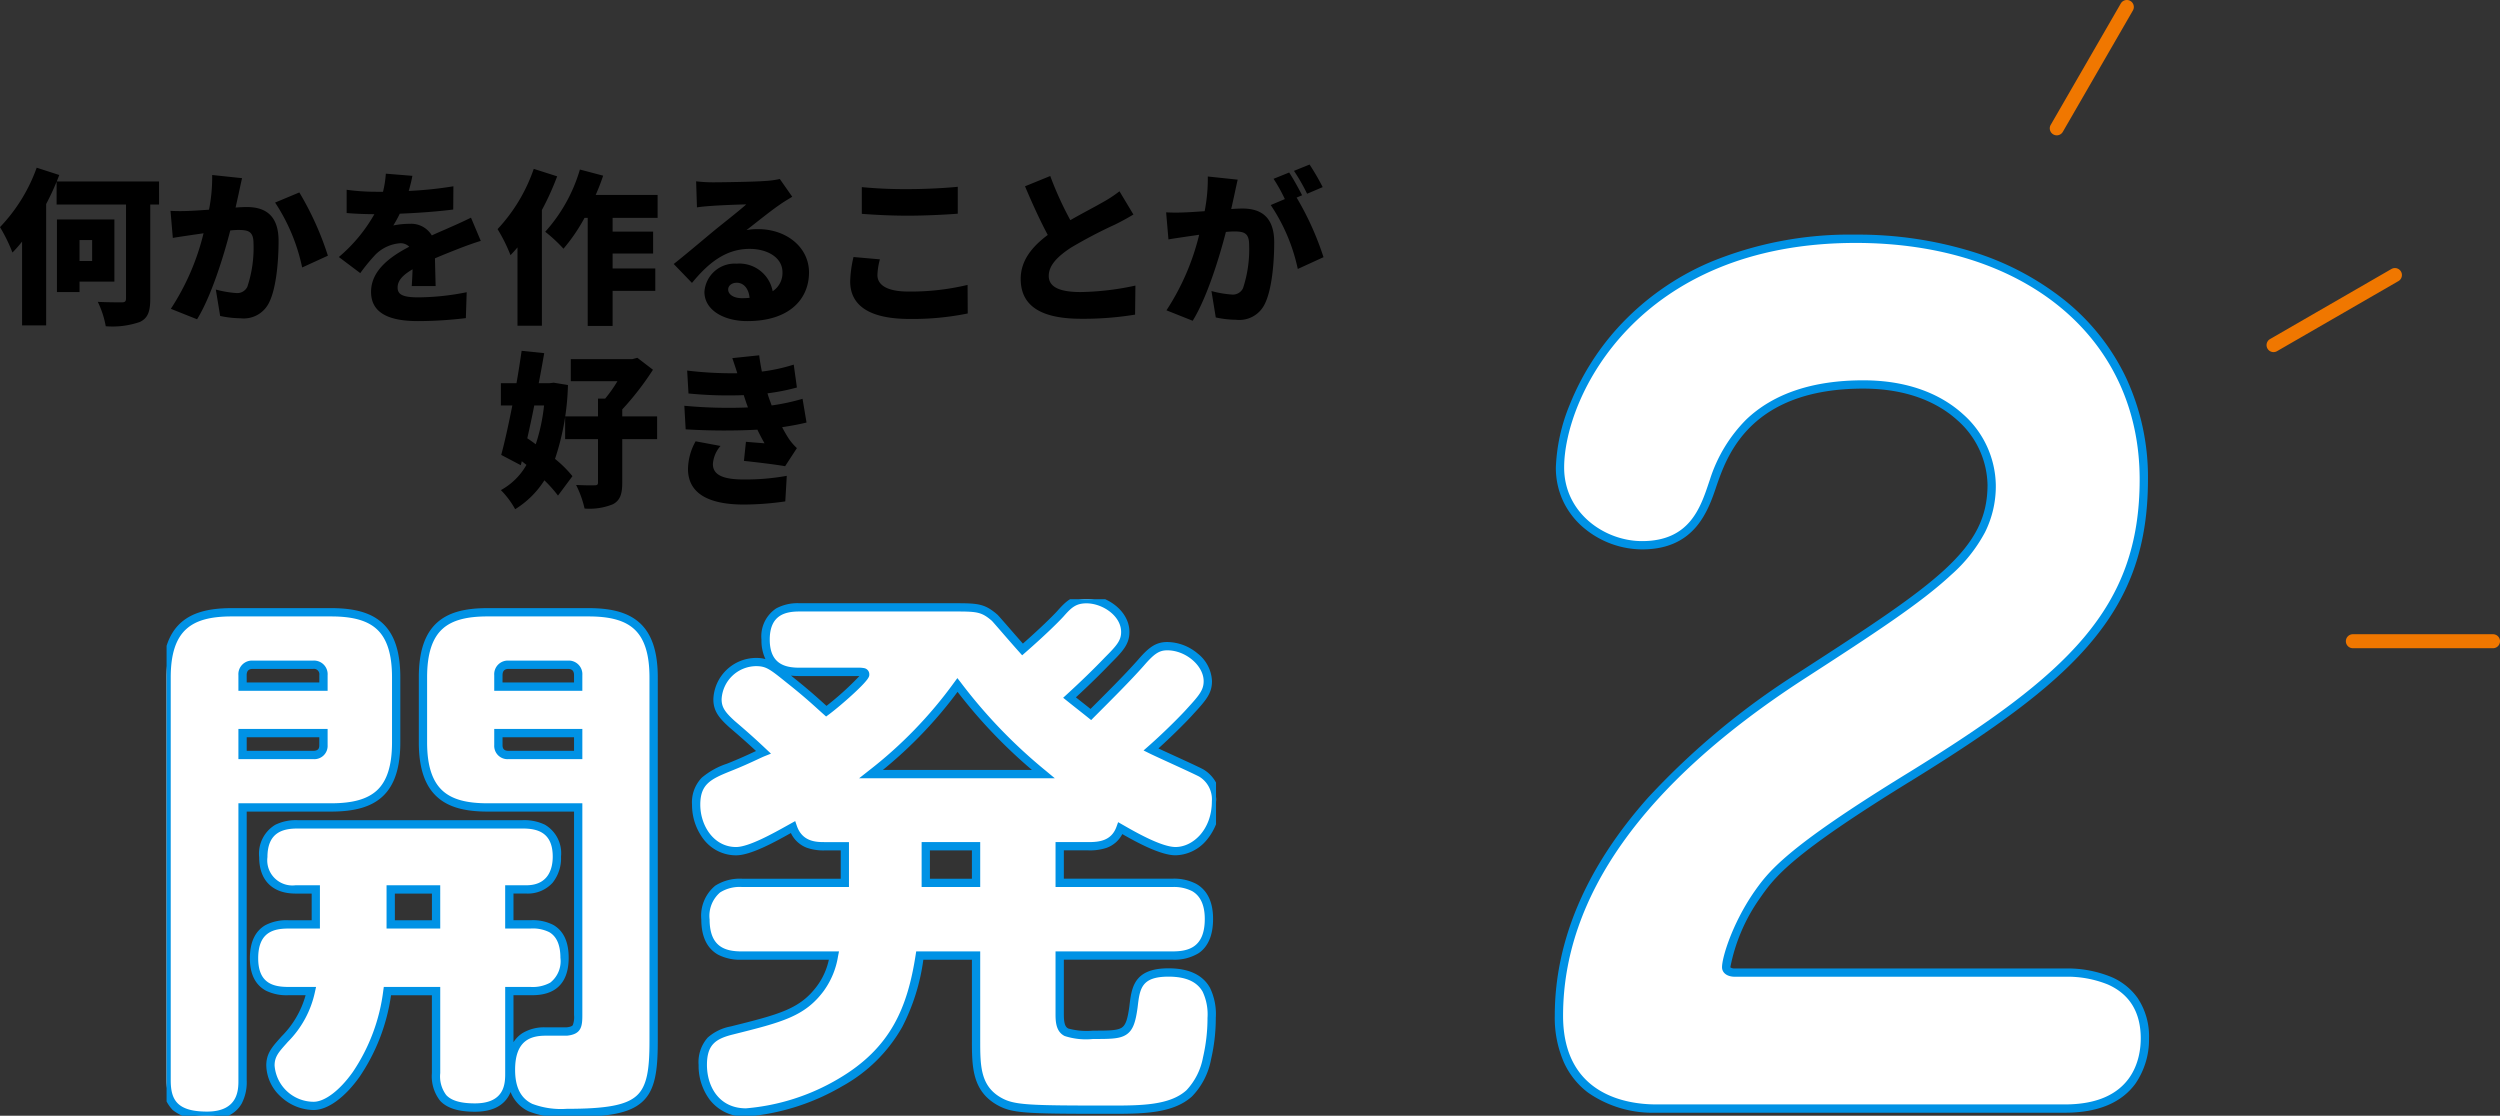 <svg xmlns="http://www.w3.org/2000/svg" xmlns:xlink="http://www.w3.org/1999/xlink" width="301.167" height="134.409" viewBox="0 0 301.167 134.409">
  <rect x="0" y="0" width="301.167" height="134.409" fill="#333333" stroke="none"/>
  <defs>
    <clipPath id="clip-path">
      <rect id="長方形_112" data-name="長方形 112" width="126.424" height="62.229" fill="none" stroke="#0092e5" stroke-width="1"/>
    </clipPath>
  </defs>
  <g id="グループ_427" data-name="グループ 427" transform="translate(-57.842 -3655.517)">
    <g id="グループ_333" data-name="グループ 333" transform="translate(77.909 3727.697)">
      <g id="グループ_182" data-name="グループ 182" transform="translate(0 0)" clip-path="url(#clip-path)">
        <path id="パス_1039" data-name="パス 1039" d="M9.153,57.424c0,1.119,0,4.281-4.28,4.281C1.252,61.705,0,60.321,0,57.424V8.893C0,2.768,2.9,1.055,7.837,1.055H19.821c5.2,0,7.837,1.911,7.837,7.838v7.835c0,5.927-2.634,7.837-7.837,7.837H9.153ZM18.9,10.012V8.628a1.144,1.144,0,0,0-1.251-1.251H10.4A1.143,1.143,0,0,0,9.153,8.628v1.384Zm0,5.6H9.153v2.635h8.495A1.1,1.1,0,0,0,18.9,17.057ZM43.858,38.656c1.185,0,4.082,0,4.082,4.018,0,3.753-2.5,4.016-4.082,4.016H41.29v9.878c0,1.185,0,4.149-4.149,4.149-3.95,0-4.676-1.713-4.676-4.149V46.69H26.6c-1.119,8.3-5.927,13.83-8.89,13.83a5.25,5.25,0,0,1-5.2-4.874c0-1.317.66-1.975,1.713-3.16a11.61,11.61,0,0,0,3.16-5.8h-2.7c-1.119,0-4.149,0-4.149-3.95,0-4.018,2.9-4.084,4.149-4.084h3.292V34.442H15.541c-2.436,0-3.886-1.317-3.886-3.886,0-3.95,3.1-3.95,4.149-3.95H42.87c1.053,0,4.148,0,4.148,3.885,0,2.3-1.185,3.952-3.689,3.952H41.29v4.214ZM32.464,34.442H27v4.214h5.465Zm6.191-9.878c-4.741,0-7.769-1.58-7.769-7.837V8.893c0-6.191,2.9-7.838,7.769-7.838H50.838c5.068,0,7.835,1.779,7.835,7.838V52.748c0,7.046-1.185,8.627-10.47,8.627-2.7,0-6.716,0-6.716-5.2,0-4.479,2.963-4.61,4.214-4.61h2.5c1.251-.132,1.383-.591,1.383-1.975V24.565Zm1.317-14.552h9.614V8.628a1.143,1.143,0,0,0-1.251-1.251H41.223a1.144,1.144,0,0,0-1.251,1.251Zm0,5.6v1.449a1.1,1.1,0,0,0,1.251,1.187h8.363V15.609Z" transform="translate(0 0.524)" fill="#fff"/>
        <path id="パス_1039_-_アウトライン" data-name="パス 1039 - アウトライン" d="M4.874,62.205A5.841,5.841,0,0,1,.739,61.018,4.579,4.579,0,0,1-.5,57.424V8.893C-.5,5.8.231,3.641,1.734,2.3,3.075,1.111,5.014.555,7.837.555H19.821c2.9,0,4.869.582,6.21,1.83,1.431,1.332,2.126,3.461,2.126,6.508v7.835c0,3.047-.7,5.175-2.127,6.507-1.341,1.248-3.314,1.83-6.21,1.83H9.653V57.424a5.59,5.59,0,0,1-.6,2.81C8.3,61.542,6.894,62.205,4.874,62.205ZM7.837,1.555c-2.563,0-4.291.475-5.438,1.5C1.121,4.188.5,6.1.5,8.893V57.424c0,2.334.732,3.781,4.374,3.781,3.78,0,3.78-2.65,3.78-3.781V24.065H19.821c2.627,0,4.384-.5,5.529-1.562,1.217-1.132,1.808-3.021,1.808-5.775V8.893c0-2.754-.591-4.643-1.808-5.776-1.145-1.066-2.9-1.562-5.529-1.562ZM48.2,61.874a10.6,10.6,0,0,1-4.588-.7,4.293,4.293,0,0,1-2.171-2.33,3.71,3.71,0,0,1-.241.5c-.727,1.246-2.094,1.878-4.063,1.878-2,0-3.367-.433-4.187-1.322a4.784,4.784,0,0,1-.989-3.327V47.19H27.038A23.294,23.294,0,0,1,23.259,57c-1.779,2.514-3.851,4.015-5.545,4.015a5.892,5.892,0,0,1-3.955-1.608,5.233,5.233,0,0,1-1.748-3.766c0-1.431.7-2.212,1.661-3.293l.178-.2.009-.01a11.239,11.239,0,0,0,2.889-4.953H14.686a5.588,5.588,0,0,1-2.736-.556c-1.27-.7-1.914-2.009-1.914-3.895,0-1.917.623-3.256,1.852-3.979a5.487,5.487,0,0,1,2.8-.6h2.792V34.942H15.541c-2.787,0-4.386-1.6-4.386-4.386a4.053,4.053,0,0,1,1.94-3.9,5.623,5.623,0,0,1,2.709-.555H42.87a5.7,5.7,0,0,1,2.705.545,3.977,3.977,0,0,1,1.943,3.84,4.74,4.74,0,0,1-1.028,3.168,4.034,4.034,0,0,1-3.16,1.284H41.79v3.214h2.068a5.42,5.42,0,0,1,2.735.569c1.226.706,1.847,2.034,1.847,3.949,0,4.516-3.449,4.516-4.582,4.516H41.79v5.66a3.617,3.617,0,0,1,1.06-1.079,5.048,5.048,0,0,1,2.852-.709h2.475c.631-.07.723-.218.763-.282a2.771,2.771,0,0,0,.147-1.193V25.065H38.655c-2.761,0-4.665-.539-5.991-1.7-1.533-1.337-2.278-3.509-2.278-6.641V8.893c0-3.119.728-5.283,2.225-6.614C33.933,1.1,35.853.555,38.655.555H50.838c2.862,0,4.818.565,6.154,1.777,1.468,1.331,2.181,3.478,2.181,6.561V52.748c0,3.577-.315,5.923-1.924,7.332C55.756,61.388,53.3,61.874,48.2,61.874Zm-2.5-9.812c-1.729,0-3.714.467-3.714,4.11,0,2.087.675,3.428,2.064,4.1a9.85,9.85,0,0,0,4.152.6c4.765,0,7.116-.434,8.388-1.547,1.324-1.159,1.583-3.29,1.583-6.58V8.893c0-2.786-.606-4.69-1.853-5.821-1.141-1.035-2.883-1.517-5.482-1.517H38.655c-2.542,0-4.251.467-5.38,1.471C32,4.157,31.385,6.076,31.385,8.893v7.835c0,2.826.633,4.752,1.936,5.888,1.134.989,2.828,1.449,5.334,1.449H50.086V49.587c0,1.377-.127,2.293-1.83,2.472l-.026,0ZM26.167,46.19h6.8V56.568a3.739,3.739,0,0,0,.724,2.649c.62.673,1.749,1,3.452,1,3.649,0,3.649-2.465,3.649-3.649V46.19h3.068a4.374,4.374,0,0,0,2.361-.52,3.282,3.282,0,0,0,1.222-3c0-1.531-.453-2.568-1.346-3.082a4.486,4.486,0,0,0-2.236-.436H40.79V33.942h2.54c2.774,0,3.189-2.163,3.189-3.452,0-3-1.95-3.385-3.648-3.385H15.8c-1.7,0-3.649.392-3.649,3.45a3.027,3.027,0,0,0,3.386,3.386h2.936v5.214H14.686c-1.8,0-3.649.426-3.649,3.584,0,3.041,1.845,3.45,3.649,3.45h3.322l-.135.608a12.046,12.046,0,0,1-3.279,6.025l-.175.2c-.908,1.017-1.407,1.577-1.407,2.627a4.727,4.727,0,0,0,4.7,4.374c1.349,0,3.161-1.377,4.728-3.593a22.429,22.429,0,0,0,3.666-9.8Zm6.8-7.034H26.5V33.942h6.465Zm-5.465-1h4.465V34.942H27.5ZM50.086,18.744H41.223a1.6,1.6,0,0,1-1.751-1.687V15.109H50.086Zm-9.614-2.635v.948c0,.488.218.687.751.687h7.863V16.109ZM17.648,18.744H8.653V15.109H19.4v1.949A1.6,1.6,0,0,1,17.648,18.744Zm-7.995-1h7.995c.623,0,.751-.274.751-.687v-.948H9.653Zm40.432-7.232H39.472V8.628a1.641,1.641,0,0,1,1.751-1.751h7.112a1.641,1.641,0,0,1,1.751,1.751Zm-9.614-1h8.614V8.628c0-.673-.429-.751-.751-.751H41.223c-.322,0-.751.078-.751.751Zm-21.072,1H8.653V8.628A1.641,1.641,0,0,1,10.4,6.877h7.244A1.641,1.641,0,0,1,19.4,8.628Zm-9.746-1H18.4V8.628a.655.655,0,0,0-.751-.751H10.4c-.322,0-.751.078-.751.751Z" transform="translate(0 0.524)" fill="#0092e5"/>
        <path id="パス_1040" data-name="パス 1040" d="M86.427,29.765v4.411H99.992c1.185,0,4.413.066,4.413,4.346,0,4.018-2.568,4.411-4.413,4.411H86.427v7.112c0,2.438.856,2.438,4.016,2.438,3.819,0,4.413,0,4.872-3.359.265-2.239.462-4.148,4.215-4.148,5.2,0,5.2,3.689,5.2,5.466,0,2.831-.591,7.177-2.7,9.086C99.86,61.5,96.3,61.5,92.42,61.5c-10.208,0-11.655-.066-13.369-1.053-2.7-1.58-2.7-4.281-2.7-7.376V42.933H69.569c-.922,5.927-2.7,11.262-9.548,15.278a26.707,26.707,0,0,1-11.392,3.621c-3.621,0-5.2-2.961-5.2-5.728,0-2.831,1.383-3.621,3.491-4.148,6.056-1.514,8.559-2.173,10.732-5.137a9.18,9.18,0,0,0,1.58-3.886H48.169c-1.185,0-4.414,0-4.414-4.346,0-3.885,2.438-4.411,4.414-4.411H60.547V29.765h-2.37c-1.053,0-3.095,0-3.886-2.3-1.776.988-5.068,2.9-6.847,2.9-3.029,0-4.808-2.831-4.808-5.6s1.45-3.49,3.886-4.477c2.173-.856,3.555-1.582,4.214-1.845-1.119-1.053-1.975-1.844-3.751-3.358C45.665,13.894,45.2,13.17,45.2,12.05a4.687,4.687,0,0,1,4.609-4.477c1.384,0,1.909.394,3.952,2.041,2.568,2.041,3.424,2.9,4.543,3.886,1.516-1.121,4.676-3.952,4.676-4.414,0-.328-.265-.328-.988-.328H55.082c-.989,0-4.084,0-4.084-3.886C51,1.185,53.7.988,55.082.988H73.52c2.963,0,3.621,0,5.071,1.251.262.263,2.239,2.568,3.358,3.819,2.107-1.844,3.753-3.424,4.543-4.28C87.48.658,88.139,0,89.653,0c2.107,0,4.675,1.646,4.675,3.95,0,1.252-.657,1.975-2.107,3.425-1.514,1.579-3.027,3.029-4.609,4.477,1.317,1.053,1.582,1.251,2.569,2.041,2.3-2.3,4.477-4.477,5.992-6.191,1.251-1.447,1.975-2.041,3.226-2.041,2.372,0,4.874,1.977,4.874,4.215,0,1.251-.594,1.975-2.173,3.687-.4.461-2.5,2.634-4.676,4.545.922.459,5.2,2.37,6.057,2.831a3.71,3.71,0,0,1,1.779,3.424c0,3.687-2.5,5.993-4.874,5.993-1.909,0-5.269-1.975-6.65-2.765-.792,2.173-2.833,2.173-3.886,2.173Zm-1.975-8.693a62.829,62.829,0,0,1-10.34-10.734,52.409,52.409,0,0,1-10.4,10.734Zm-8.1,8.693H70.294v4.411h6.057Z" transform="translate(21.164 0)" fill="#fff"/>
        <path id="パス_1040_-_アウトライン" data-name="パス 1040 - アウトライン" d="M89.653-.5c2.443,0,5.175,1.9,5.175,4.45,0,1.456-.771,2.3-2.25,3.775-1.273,1.327-2.617,2.64-4.2,4.1.437.348.735.584,1.026.813.234.185.458.362.738.585C92.322,11.046,94.362,9,95.8,7.374c1.322-1.529,2.157-2.212,3.6-2.212a5.8,5.8,0,0,1,3.648,1.385,4.458,4.458,0,0,1,1.726,3.33c0,1.463-.7,2.291-2.3,4.02-.429.5-2.25,2.363-4.155,4.084.479.223,1.115.515,1.774.817,1.533.7,3.117,1.429,3.625,1.7l.026.015a4.173,4.173,0,0,1,2.016,3.849,7.046,7.046,0,0,1-1.674,4.711,5.03,5.03,0,0,1-3.7,1.782c-1.844,0-4.79-1.626-6.418-2.556a3.423,3.423,0,0,1-1.9,1.661,6.314,6.314,0,0,1-2.213.3H86.927v3.411H99.992a5.8,5.8,0,0,1,2.9.635c1.335.771,2.012,2.187,2.012,4.211,0,1.946-.582,3.334-1.731,4.124a5.613,5.613,0,0,1-3.182.787H86.927v6.612c0,1.3.27,1.547.547,1.686a8.422,8.422,0,0,0,2.97.252c1.791,0,2.871,0,3.434-.346.481-.3.719-.946.942-2.577l.005-.046c.264-2.232.537-4.539,4.706-4.539,2.434,0,4.112.78,4.986,2.32a7.229,7.229,0,0,1,.715,3.647,21.936,21.936,0,0,1-.573,5.008A8.675,8.675,0,0,1,102.37,59.9C100.053,62,96.345,62,92.42,62c-10.356,0-11.783-.062-13.618-1.12-2.95-1.727-2.95-4.681-2.95-7.809V43.433H70a24.821,24.821,0,0,1-2.54,8.1,18.581,18.581,0,0,1-7.182,7.113,27.3,27.3,0,0,1-11.645,3.69,5.3,5.3,0,0,1-4.353-2.019A6.846,6.846,0,0,1,42.927,56.1a4.458,4.458,0,0,1,1.1-3.289A5.768,5.768,0,0,1,46.8,51.471c5.907-1.477,8.353-2.089,10.447-4.944a8.205,8.205,0,0,0,1.371-3.094H48.169a5.757,5.757,0,0,1-2.9-.609c-1.337-.76-2.016-2.186-2.016-4.237a4.694,4.694,0,0,1,1.674-4.068,5.506,5.506,0,0,1,3.241-.843H60.047V30.265h-1.87a6,6,0,0,1-2.222-.322,3.486,3.486,0,0,1-1.91-1.772c-1.962,1.1-4.845,2.687-6.6,2.687A4.915,4.915,0,0,1,43.509,28.9a6.835,6.835,0,0,1-1.374-4.144A4.257,4.257,0,0,1,43.316,21.5a9.146,9.146,0,0,1,3.018-1.677c1.414-.557,2.474-1.05,3.248-1.411l.262-.122c-.856-.8-1.692-1.554-3.184-2.826l-.01-.009c-1.29-1.16-1.945-2-1.945-3.4a5.176,5.176,0,0,1,5.109-4.977,4.371,4.371,0,0,1,1.162.136A5.22,5.22,0,0,1,50.5,4.872a4.033,4.033,0,0,1,1.766-3.753A5.4,5.4,0,0,1,55.082.488H73.52c3,0,3.807,0,5.4,1.372l.028.026c.139.14.609.678,1.428,1.619.533.612,1.124,1.29,1.618,1.849,2.051-1.811,3.468-3.2,4.129-3.911C87.188.234,87.96-.5,89.653-.5Zm.565,15.064-.349-.28c-.457-.366-.761-.606-1.083-.86-.383-.3-.779-.616-1.486-1.181l-.456-.365.431-.394C89.03,9.876,90.487,8.461,91.86,7.03l.007-.007c1.452-1.452,1.96-2.051,1.96-3.072,0-1.943-2.244-3.45-4.175-3.45-1.305,0-1.853.552-2.785,1.609l-.008.008c-.715.775-2.294,2.316-4.581,4.317l-.372.326-.33-.369c-.548-.613-1.3-1.472-1.956-2.229C78.991,3.439,78.4,2.756,78.249,2.6c-1.3-1.116-1.83-1.116-4.729-1.116H55.082c-1.668,0-3.584.385-3.584,3.385s1.915,3.386,3.584,3.386H62a3.774,3.774,0,0,1,.891.057.752.752,0,0,1,.6.77c0,.229,0,.543-1.93,2.327-1,.922-2.182,1.922-2.949,2.489l-.325.24-.3-.268c-.253-.224-.49-.438-.74-.664-.845-.765-1.8-1.632-3.783-3.205-2.017-1.627-2.434-1.932-3.641-1.932A4.2,4.2,0,0,0,45.7,12.05c0,.935.361,1.53,1.609,2.652,1.82,1.552,2.673,2.342,3.765,3.37l.571.537-.728.291c-.214.086-.525.23-.917.413-.786.366-1.862.867-3.3,1.433-2.344.95-3.569,1.561-3.569,4.012,0,2.506,1.611,5.1,4.308,5.1,1.532,0,4.476-1.645,6.235-2.628l.369-.206.522-.29.194.565c.676,1.967,2.389,1.967,3.413,1.967h2.87v5.411H48.169a4.415,4.415,0,0,0-2.656.655,3.726,3.726,0,0,0-1.258,3.257c0,3.389,1.979,3.846,3.914,3.846H59.84l-.119.6a9.652,9.652,0,0,1-1.662,4.077l0,.007c-2.309,3.15-5.037,3.832-11.014,5.327-2.064.516-3.112,1.224-3.112,3.663,0,2.6,1.454,5.228,4.7,5.228A26.1,26.1,0,0,0,59.767,57.78c6.381-3.742,8.336-8.672,9.308-14.924l.066-.423h7.711V53.075c0,3.078,0,5.509,2.452,6.944,1.6.924,3.142.985,13.116.985,3.727,0,7.247,0,9.278-1.847a7.845,7.845,0,0,0,1.99-3.946,20.908,20.908,0,0,0,.545-4.77,6.4,6.4,0,0,0-.585-3.153c-.693-1.22-2.04-1.814-4.117-1.814-3.281,0-3.453,1.455-3.713,3.657l-.007.059c-.235,1.721-.53,2.757-1.41,3.3-.8.494-1.924.494-3.958.494a8.356,8.356,0,0,1-3.417-.358c-.966-.483-1.1-1.526-1.1-2.58V42.433H99.992c1.935,0,3.913-.465,3.913-3.911,0-1.64-.509-2.765-1.512-3.345a4.817,4.817,0,0,0-2.4-.5H85.927V29.265h3.924c1.328,0,2.8-.142,3.416-1.844l.2-.557.7.4c1.353.776,4.52,2.593,6.216,2.593,2.1,0,4.374-2.1,4.374-5.493a3.2,3.2,0,0,0-1.529-2.991c-.5-.265-2.12-1.009-3.555-1.666-1.069-.49-2.078-.952-2.476-1.15l-.666-.332.559-.491c2.195-1.929,4.268-4.076,4.627-4.494l.012-.014c1.542-1.672,2.04-2.3,2.04-3.348,0-1.875-2.166-3.715-4.374-3.715-.979,0-1.565.384-2.848,1.868l0,0c-1.525,1.725-3.7,3.9-6.013,6.213ZM62.3,9.26H55.082a8.046,8.046,0,0,1-1.026-.052l.023.019c2,1.591,2.973,2.469,3.829,3.244l.426.384A35.642,35.642,0,0,0,62.3,9.26Zm11.8.248.407.524A62.1,62.1,0,0,0,84.771,20.688l1.065.885H62.266L63.4,20.68A52.036,52.036,0,0,0,73.708,10.043Zm8.985,11.064a61.686,61.686,0,0,1-8.962-9.406,52.431,52.431,0,0,1-9,9.406ZM69.794,29.265h7.057v5.411H69.794Zm6.057,1H70.794v3.411h5.057Z" transform="translate(21.164 0)" fill="#0092e5"/>
      </g>
    </g>
    <path id="パス_1111" data-name="パス 1111" d="M25.61,0c8.71,0,9.62-5.98,9.62-8.45,0-7.93-8.06-7.93-9.62-7.93H-14.17c-.39,0-1.04-.13-1.04-.65,0-1.04,1.17-4.94,3.64-8.58,1.82-2.6,3.77-5.33,18.59-14.43C27.04-52.39,35.1-60.32,35.1-75.79c0-18.07-14.95-28.99-34.71-28.99-27.82,0-35.62,20.15-35.62,27.56,0,5.98,5.33,9.36,9.88,9.36,6.11,0,7.54-4.42,8.58-7.54,1.17-3.25,4.03-11.83,18.07-11.83,10.53,0,15.47,6.5,15.47,12.09,0,8.06-6.24,12.22-23.14,23.14-8.97,5.85-28.99,20.15-28.99,40.82C-35.36-2.47-29.12,0-23.66,0Z" transform="translate(281 3789.062)" fill="#fff"/>
    <path id="パス_1111_-_アウトライン" data-name="パス 1111 - アウトライン" d="M25.61.5H-23.66a13.629,13.629,0,0,1-8.2-2.426A9.481,9.481,0,0,1-34.754-5.55a13.414,13.414,0,0,1-1.106-5.63c0-9.05,3.788-17.9,11.258-26.3A90.607,90.607,0,0,1-6.643-52.419C2.091-58.063,7.625-61.69,11.2-65.009c3.6-3.348,5.073-6.283,5.073-10.131a10.649,10.649,0,0,0-3.623-7.772C10.735-84.654,7.214-86.73,1.3-86.73c-13.472,0-16.326,7.95-17.544,11.345l-.073.209c-1.037,3.113-2.6,7.816-9.033,7.816a11.03,11.03,0,0,1-6.967-2.554,9.533,9.533,0,0,1-2.457-3.1,9.425,9.425,0,0,1-.955-4.206,21.93,21.93,0,0,1,1.689-7.617,30.933,30.933,0,0,1,5.819-9.278,32.076,32.076,0,0,1,11.112-7.86A43.98,43.98,0,0,1,.39-105.28,46.627,46.627,0,0,1,14.3-103.269a33.787,33.787,0,0,1,11.169,5.818,26.68,26.68,0,0,1,7.438,9.292A28.35,28.35,0,0,1,35.6-75.79c0,7.835-2.05,13.807-6.647,19.364-4.134,5-10.412,9.867-21.67,16.812C-7.513-30.53-9.369-27.883-11.158-25.326a21.544,21.544,0,0,0-3.552,8.3.058.058,0,0,0,0,.013.854.854,0,0,0,.539.137H25.61a13.947,13.947,0,0,1,5.6,1.035,7.494,7.494,0,0,1,3.146,2.524A8.328,8.328,0,0,1,35.73-8.45,9.414,9.414,0,0,1,34.09-3C32.393-.679,29.54.5,25.61.5ZM1.3-87.73c6.234,0,9.977,2.218,12.02,4.079a11.65,11.65,0,0,1,3.95,8.511,12.437,12.437,0,0,1-1.292,5.7,18.307,18.307,0,0,1-4.1,5.159C8.245-60.9,2.68-57.252-6.1-51.58-25.183-39.134-34.86-25.541-34.86-11.18c0,9.639,7.832,10.68,11.2,10.68H25.61c8.231,0,9.12-5.56,9.12-7.95,0-3.132-1.322-5.313-3.93-6.483a12.989,12.989,0,0,0-5.19-.947H-14.17c-.921,0-1.54-.462-1.54-1.15,0-1.209,1.245-5.2,3.726-8.861l0-.006c1.849-2.642,3.761-5.373,18.738-14.569C26.011-52.343,34.6-60.261,34.6-75.79c0-17.041-13.748-28.49-34.21-28.49-26.277,0-35.12,18.583-35.12,27.06,0,5.473,4.869,8.86,9.38,8.86,5.707,0,7.025-3.955,8.084-7.133l.026-.077.055-.154a17.911,17.911,0,0,1,4.4-7.291C-9.5-86.143-4.758-87.73,1.3-87.73Z" transform="translate(281 3789.062)" fill="#0092e5"/>
    <g id="グループ_339" data-name="グループ 339" transform="translate(-751 1429.199)">
      <path id="パス_1049" data-name="パス 1049" d="M161.478,22.494a.85.85,0,0,1-.422-.115.841.841,0,0,1-.307-1.15L169.189,6.61a.842.842,0,1,1,1.459.842l-8.441,14.619a.839.839,0,0,1-.73.422" transform="translate(895.137 2220.129)" fill="#f07700"/>
      <path id="パス_1050" data-name="パス 1050" d="M175.152,33.223a.843.843,0,0,1-.422-1.572l14.623-8.441a.842.842,0,0,1,.842,1.459l-14.621,8.439a.85.85,0,0,1-.422.115" transform="translate(907.577 2235.513)" fill="#f07700"/>
      <path id="パス_1051" data-name="パス 1051" d="M197.037,47.881H180.155a.843.843,0,0,1,0-1.686h16.882a.843.843,0,0,1,0,1.686" transform="translate(912.129 2256.526)" fill="#f07700"/>
    </g>
    <path id="パス_1117" data-name="パス 1117" d="M-68.56-8.44v2.52h-1.52V-8.44Zm2.68,5v-7.48H-72.8v8.74h2.72V-3.44ZM-60.5-15.5H-72.82l.3-.78-2.72-.88A20.146,20.146,0,0,1-79.66-10a19.58,19.58,0,0,1,1.5,3.06A15.181,15.181,0,0,0-77-8.26V1.84h2.9V-12.78c.46-.88.9-1.8,1.26-2.7v2.76h8.36V-1.4c0,.36-.14.46-.52.46-.4,0-1.74,0-2.88-.06a11.228,11.228,0,0,1,.96,2.94,10.09,10.09,0,0,0,4.12-.52c.94-.46,1.24-1.22,1.24-2.78V-12.72h1.06Zm10-.4-3.6-.38a20.246,20.246,0,0,1-.38,4.18c-.9.06-1.72.12-2.3.14a22.829,22.829,0,0,1-2.34,0l.28,3.26c.66-.12,1.82-.28,2.46-.38.28-.04.72-.1,1.24-.18a29.052,29.052,0,0,1-3.94,9.1l3.16,1.26c1.7-2.74,3.2-7.58,4-10.7q.6-.06.96-.06c1.24,0,1.84.18,1.84,1.64a14.857,14.857,0,0,1-.74,5.2,1.354,1.354,0,0,1-1.36.76,13.008,13.008,0,0,1-2.44-.42L-53.14.7A12.156,12.156,0,0,0-50.7.98,3.4,3.4,0,0,0-47.22-.96C-46.36-2.72-46.1-6-46.1-8.34c0-3-1.52-4.08-3.82-4.08-.36,0-.82.02-1.36.06.12-.52.24-1.08.36-1.62C-50.8-14.54-50.64-15.3-50.5-15.9Zm6.9,1.72-2.92,1.22a22.545,22.545,0,0,1,3.26,7.82l3.1-1.42A36.468,36.468,0,0,0-43.6-14.18Zm13.62-2-3.2-.26a12.586,12.586,0,0,1-.34,2.18h-.78a26.329,26.329,0,0,1-3.6-.24v2.8c1.06.1,2.52.14,3.34.14A18.949,18.949,0,0,1-38.84-6.4l2.58,1.94A22.068,22.068,0,0,1-34.4-6.72a4.722,4.722,0,0,1,2.94-1.34,1.472,1.472,0,0,1,1.1.42c-2.22,1.16-4.6,2.82-4.6,5.44,0,2.66,2.36,3.52,5.64,3.52A48.853,48.853,0,0,0-23.54.96l.1-3.12a30.122,30.122,0,0,1-5.82.62c-1.88,0-2.5-.34-2.5-1.18,0-.8.54-1.46,1.8-2.2-.02.76-.06,1.5-.1,2.02h2.88c-.02-.9-.06-2.24-.08-3.34,1.06-.46,2.04-.84,2.8-1.14s2.02-.76,2.72-.96l-1.18-2.8c-.86.42-1.68.8-2.56,1.18-.7.32-1.36.58-2.16.96a2.892,2.892,0,0,0-2.66-1.4,9.74,9.74,0,0,0-1.98.2,15.119,15.119,0,0,0,.78-1.42c2.12-.08,4.58-.26,6.44-.5l.02-2.8a46.176,46.176,0,0,1-5.38.56C-30.2-15.12-30.06-15.74-29.98-16.18Zm14.62-.84a20.214,20.214,0,0,1-4.36,7.26,19.913,19.913,0,0,1,1.56,3.14c.28-.3.56-.6.84-.94V1.88h2.94V-12.06a33.082,33.082,0,0,0,1.84-4.06Zm14.92,5.9v-2.76H-7.9c.34-.76.64-1.54.9-2.32l-2.8-.74a19.3,19.3,0,0,1-4.18,7.5,17.946,17.946,0,0,1,2.2,2.04,21.526,21.526,0,0,0,2.54-3.72h.38V1.9h3V-2.32H-.72v-2.7H-5.86v-1.8H-.98V-9.46H-5.86v-1.66ZM8.06-2.5c0-.4.38-.8,1.04-.8.84,0,1.44.72,1.54,1.82-.28.02-.58.04-.9.04C8.72-1.44,8.06-1.88,8.06-2.5ZM4.2-15.52l.1,3.14c.48-.08,1.2-.14,1.8-.18,1.08-.08,3.14-.16,4.14-.18-.96.86-2.82,2.3-3.94,3.22-1.18.98-3.52,2.96-4.8,3.96L3.7-3.28c1.92-2.34,4.02-4.1,6.94-4.1,2.2,0,3.96,1.08,3.96,2.8a2.612,2.612,0,0,1-1.18,2.3A4.083,4.083,0,0,0,9.08-5.6,3.654,3.654,0,0,0,5.2-2.2c0,2.2,2.34,3.52,5.16,3.52,5.18,0,7.44-2.74,7.44-5.86,0-3.02-2.7-5.22-6.14-5.22a6.853,6.853,0,0,0-1.4.12c1.1-.84,2.86-2.28,3.98-3.04.5-.36,1.02-.66,1.54-.98l-1.5-2.14a10.553,10.553,0,0,1-1.78.24c-1.18.1-5.18.16-6.26.16A16.945,16.945,0,0,1,4.2-15.52Zm19.96.7v3.22c1.66.12,3.42.22,5.56.22,1.94,0,4.58-.12,6-.24v-3.24c-1.58.16-4.02.28-6.02.28A54.012,54.012,0,0,1,24.16-14.82Zm2.18,8.7L23.16-6.4a14.07,14.07,0,0,0-.4,2.94c0,2.88,2.28,4.52,7.14,4.52A33.077,33.077,0,0,0,36.92.4L36.9-3.04a29.488,29.488,0,0,1-7.12.8c-2.7,0-3.74-.86-3.74-1.98A8.148,8.148,0,0,1,26.34-6.12ZM46.86-16.16l-3.04,1.24c.88,2.08,1.82,4.14,2.74,5.86-1.84,1.38-3.26,3.04-3.26,5.3,0,3.7,3.18,4.8,7.3,4.8a38.438,38.438,0,0,0,6.48-.5l.04-3.5a33.068,33.068,0,0,1-6.6.78c-2.56,0-3.84-.62-3.84-1.94s1.12-2.38,2.66-3.4a56.7,56.7,0,0,1,5.3-2.78c.82-.4,1.54-.8,2.24-1.22l-1.68-2.8a15.026,15.026,0,0,1-2.08,1.36c-.86.5-2.38,1.28-3.84,2.12A40.833,40.833,0,0,1,46.86-16.16Zm22.58.44-3.6-.38a20.246,20.246,0,0,1-.38,4.18c-.9.06-1.72.12-2.3.14a22.829,22.829,0,0,1-2.34,0l.28,3.26c.66-.12,1.82-.28,2.46-.38.28-.04.72-.1,1.24-.18A29.052,29.052,0,0,1,60.86.02l3.16,1.26c1.7-2.74,3.2-7.58,4-10.7q.6-.06.96-.06c1.24,0,1.84.18,1.84,1.64a14.857,14.857,0,0,1-.74,5.2,1.354,1.354,0,0,1-1.36.76,13.008,13.008,0,0,1-2.44-.42L66.8.88a12.156,12.156,0,0,0,2.44.28A3.4,3.4,0,0,0,72.72-.78c.86-1.76,1.12-5.04,1.12-7.38,0-3-1.52-4.08-3.82-4.08-.36,0-.82.02-1.36.06.12-.52.24-1.08.36-1.62C69.14-14.36,69.3-15.12,69.44-15.72Zm8.66-1.82-1.88.76a22.309,22.309,0,0,1,1.58,2.76l1.88-.8A28.544,28.544,0,0,0,78.1-17.54Zm-2.46.96-1.88.76a19.145,19.145,0,0,1,1.36,2.44l-1.7.72a21.957,21.957,0,0,1,3.26,7.7l3.1-1.42a35.427,35.427,0,0,0-3.24-7.18l.66-.28C76.84-14.54,76.14-15.84,75.64-16.58ZM-14.12,11.48a22.161,22.161,0,0,1-1,4.68q-.51-.39-1.02-.72c.28-1.26.58-2.6.84-3.96Zm1.16-2.74-.5.06h-1.3c.24-1.24.46-2.46.66-3.62l-2.72-.28c-.18,1.22-.38,2.56-.62,3.9h-1.88v2.68h1.38c-.44,2.22-.9,4.34-1.34,5.96l2.36,1.24.12-.48.56.44a7.881,7.881,0,0,1-3.08,3.04,10.31,10.31,0,0,1,1.72,2.3,11.036,11.036,0,0,0,3.52-3.48,15.81,15.81,0,0,1,1.64,1.84L-10.7,20a13.775,13.775,0,0,0-2.1-2.08,30.321,30.321,0,0,0,1.56-8.9ZM-.5,12.8H-4.7v-.84A34.413,34.413,0,0,0-1,7.18L-2.88,5.74l-.6.16H-10.9V8.56h5.62a16.136,16.136,0,0,1-1.48,2.1h-.86V12.8h-3.96v2.74h3.96v5.22c0,.26-.1.34-.42.34-.32.02-1.34,0-2.22-.04A12.115,12.115,0,0,1-9.24,23.9a7.47,7.47,0,0,0,3.42-.52c.86-.46,1.12-1.22,1.12-2.58V15.54H-.5Zm3.28-1.28.16,2.84a78.252,78.252,0,0,0,8.64.04c.26.54.54,1.08.86,1.64-.56-.04-1.54-.12-2.24-.18l-.24,2.3c1.5.16,3.84.44,4.96.64l1.42-2.18a6.575,6.575,0,0,1-.98-1.14c-.26-.4-.54-.88-.8-1.38,1.06-.16,2.04-.34,2.94-.56l-.48-2.86a25.22,25.22,0,0,1-3.72.8c-.1-.28-.2-.54-.28-.76-.08-.24-.16-.46-.22-.7a25.206,25.206,0,0,0,3.54-.7l-.38-2.76a21.24,21.24,0,0,1-3.84.84c-.12-.62-.24-1.26-.32-1.96l-3.24.34c.22.64.42,1.24.6,1.82a45.155,45.155,0,0,1-6.04-.32l.16,2.76a49.017,49.017,0,0,0,6.66.2c.08.28.2.6.32.98.06.16.12.32.18.5A57.367,57.367,0,0,1,2.78,11.52Zm4.36,4.84-3-.56a6.993,6.993,0,0,0-.92,3.42c.06,3,2.7,4.2,6.74,4.2a35.464,35.464,0,0,0,4.98-.38l.18-3.08a27.9,27.9,0,0,1-5.16.44c-2.38,0-3.74-.48-3.74-1.86A3.687,3.687,0,0,1,7.14,16.36Z" transform="translate(137.502 3692.879)"/>
  </g>
</svg>
